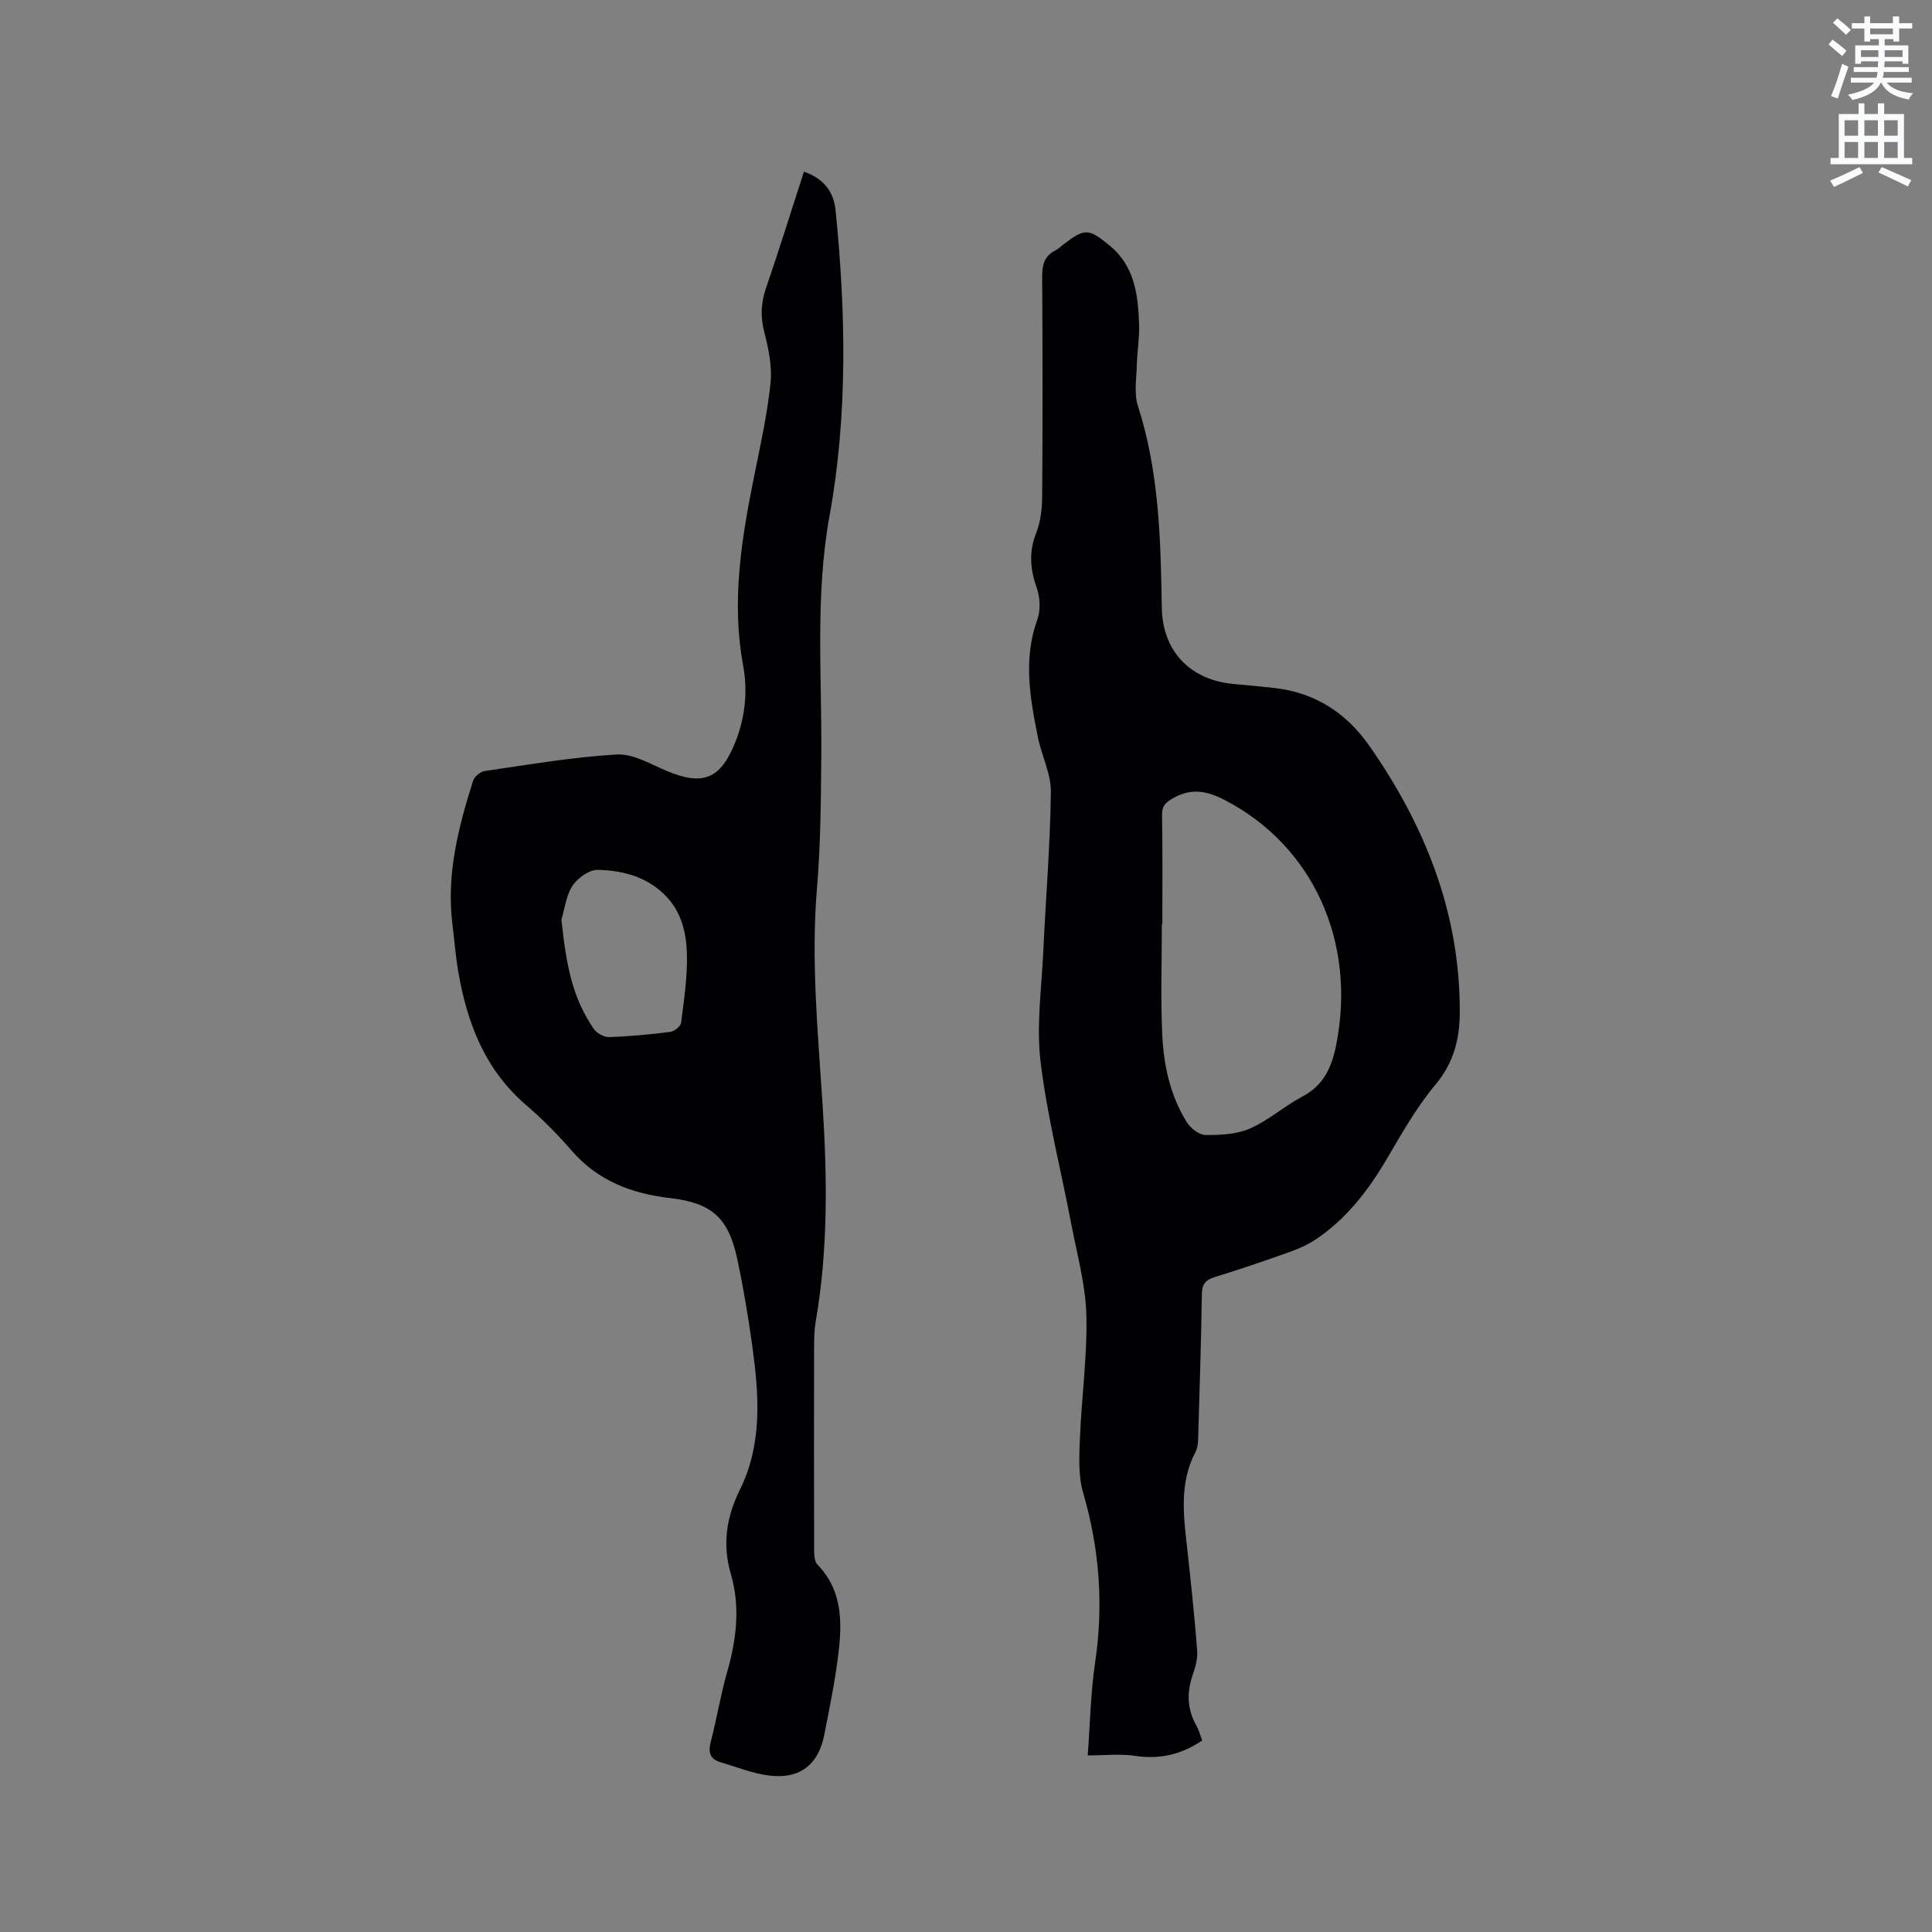 <svg enable-background="new 0 0 400 400" viewBox="0 0 400 400" xmlns="http://www.w3.org/2000/svg"><rect x="0" y="0" width="400" height="400" fill="#808080" stroke="none"/><path d="m378.6 9.2.8-1c.9.7 1.9 1.4 2.9 2.3l-.9 1.1c-1.1-.9-2-1.7-2.8-2.4zm.5 10.7c.9-2.1 1.6-4.3 2.3-6.7.4.2.8.4 1.3.6-.7 2.1-1.5 4.3-2.2 6.6zm.4-15.2.9-.9c1 .8 2 1.6 2.8 2.4l-1 1c-1-.9-1.9-1.8-2.7-2.5zm12.5-1.3h1.2v1.4h2.7v1.1h-2.7v2.7h-1.2v-.5h-1.8v1.3h4.9v3.8h-1.2v-.5h-3.7c0 .4-.1.9-.1 1.2h5.1v1h-5.2c0 .5-.1.9-.2 1.2h6v1h-5.2c1.1 1.3 2.9 2 5.5 2.2-.4.4-.7.8-.9 1.3-2.9-.5-4.8-1.6-5.7-3.5h-.1c-.8 1.7-2.7 2.9-5.9 3.6-.2-.4-.6-.8-.9-1.1 2.8-.6 4.6-1.4 5.4-2.5h-4.8v-1h5.3c.1-.3.2-.7.2-1.2h-4.9v-1h5c0-.4 0-.8.1-1.2h-3.6v.5h-1.2v-3.8h4.9v-1.3h-1.8v.5h-1.2v-2.7h-2.6v-1.1h2.6v-1.4h1.2v1.4h4.7v-1.4zm-6.7 8.4h3.6c0-.4 0-.9 0-1.4h-3.6zm1.9-4.7h4.7v-1.2h-4.7zm6.7 3.3h-3.7v1.4h3.7z" fill="#fafbfc"/><path d="m384.7 21.4h1.3v2.2h2.8v-2.2h1.3v2.2h4.1v9.1h1.7v1.3h-16.9v-1.3h1.7v-9.1h4.1v-2.2zm.3 13.2.7 1.2c-1.8.9-3.8 1.9-6 2.9-.2-.4-.5-.8-.8-1.3 2.4-1 4.4-2 6.1-2.8zm-3.1-6.5h2.8v-3.2h-2.8zm0 4.6h2.8v-3.3h-2.8zm4.1-4.6h2.8v-3.2h-2.8zm0 4.6h2.8v-3.3h-2.8zm3.6 1.9c2.1.9 4.1 1.8 6.1 2.7l-.7 1.3c-2.2-1.1-4.2-2-6.1-2.9zm3.3-9.7h-2.8v3.2h2.8zm-2.8 7.8h2.8v-3.3h-2.8z" fill="#fafbfc"/><g fill="#010104"><path d="m248.91 360.34c-4.45 3-8.9 3.94-13.9 3.19-3.08-.46-6.29-.09-9.81-.09.5-6.68.61-13.04 1.54-19.28 1.77-11.95.88-23.56-2.5-35.15-1.03-3.54-.8-7.55-.65-11.32.34-8.47 1.54-16.95 1.33-25.4-.16-6.27-1.91-12.52-3.1-18.75-2.14-11.24-5.01-22.38-6.38-33.7-.9-7.48.21-15.22.56-22.84.51-11.01 1.43-22.02 1.57-33.04.05-3.76-1.92-7.51-2.69-11.33-1.62-8.09-3.07-16.17-.11-24.38.71-1.96.56-4.63-.15-6.63-1.37-3.88-1.61-7.44-.07-11.34.9-2.28 1.2-4.93 1.22-7.42.11-15.17.1-30.33 0-45.5-.02-2.44.4-4.33 2.71-5.5.65-.33 1.19-.88 1.78-1.33 4.37-3.32 5.14-3.22 9.4.24 5.28 4.29 5.96 10.26 6.18 16.37.1 2.84-.41 5.7-.48 8.56-.07 2.79-.59 5.8.23 8.34 4.4 13.64 4.72 27.69 4.95 41.78.14 8.99 5.89 15.03 14.97 15.8 2.75.23 5.49.52 8.23.81 8.55.93 15.06 5.19 19.91 12.18 11.51 16.56 18.68 34.61 18.58 55.07-.02 5.47-1.28 10.41-5.06 14.92-3.92 4.67-6.96 10.11-10.08 15.4-3.82 6.48-8.31 12.31-14.59 16.55-1.72 1.16-3.7 2.02-5.67 2.72-5.08 1.82-10.2 3.56-15.35 5.14-1.92.59-2.62 1.49-2.65 3.54-.14 9.54-.44 19.08-.73 28.62-.04 1.36.02 2.9-.58 4.03-3.43 6.53-2.46 13.34-1.7 20.19.77 6.95 1.49 13.91 2.04 20.88.13 1.62-.32 3.38-.87 4.94-1.3 3.69-1.26 7.18.7 10.63.53.94.79 1.98 1.22 3.1zm-8.26-169.04c-.03 0-.07 0-.1 0 0 7.62-.27 15.26.08 22.87.29 6.37 1.64 12.65 5.08 18.16.78 1.25 2.54 2.65 3.86 2.66 3.09.03 6.46-.13 9.22-1.34 3.83-1.68 7.09-4.63 10.82-6.6 4.49-2.37 6.14-6.13 7.06-10.85 4.17-21.26-4.85-41.07-23.04-50.53-3.63-1.89-6.89-2.59-10.65-.47-1.56.88-2.42 1.57-2.39 3.51.13 7.55.06 15.07.06 22.59z"/><path d="m166.45 35.53c4.19 1.51 6.18 4.18 6.57 8.17 2.09 21.08 2.52 42.2-1.27 63.07-3.01 16.6-1.57 33.16-1.71 49.76-.08 9.1-.13 18.23-.89 27.29-1.26 14.99.19 29.89 1.15 44.78.97 15.08 1.17 30.05-1.41 44.98-.29 1.66-.33 3.38-.34 5.07-.03 14-.03 27.99.01 41.99 0 1.11.01 2.59.66 3.26 5.27 5.43 5.16 12.1 4.32 18.81-.69 5.56-1.82 11.07-2.91 16.58-1.19 6-4.97 9.04-11.14 8.35-3.5-.39-6.9-1.78-10.32-2.79-2.12-.63-2.59-1.99-2.03-4.15 1.25-4.81 2.04-9.75 3.41-14.53 1.93-6.75 2.75-13.49.76-20.3-1.79-6.13-.91-11.81 1.88-17.45 4.74-9.6 3.94-19.78 2.54-29.92-.83-5.98-1.83-11.94-3.09-17.84-1.83-8.59-5.31-11.62-13.95-12.62-7.93-.92-14.93-3.57-20.34-9.82-2.91-3.36-6.07-6.55-9.44-9.44-8.53-7.34-12.24-17.05-14.05-27.73-.55-3.23-.8-6.52-1.2-9.78-1.26-10.27 1.24-20 4.29-29.63.27-.86 1.5-1.88 2.4-2.01 9.1-1.31 18.2-2.89 27.36-3.42 3.4-.2 7.02 2.03 10.42 3.44 7.43 3.09 11.04 1.64 14.08-5.92 2.07-5.15 2.64-10.59 1.65-15.93-2.46-13.26-.35-26.15 2.25-39.07 1.3-6.44 2.73-12.88 3.42-19.39.36-3.43-.4-7.11-1.28-10.52-.84-3.23-.71-6.11.36-9.23 2.72-7.92 5.2-15.89 7.84-24.06zm-50.22 154.87c1.15 10.77 2.58 16.48 6.68 22.59.61.91 2.13 1.76 3.2 1.72 4.23-.13 8.46-.54 12.66-1.07.85-.11 2.16-1.16 2.25-1.9.6-4.81 1.35-9.66 1.19-14.48-.13-4.06-1.08-8.2-4.07-11.45-3.88-4.21-9.01-5.58-14.35-5.72-1.76-.04-4.15 1.65-5.23 3.25-1.34 1.98-1.6 4.68-2.33 7.06z"/></g></svg>